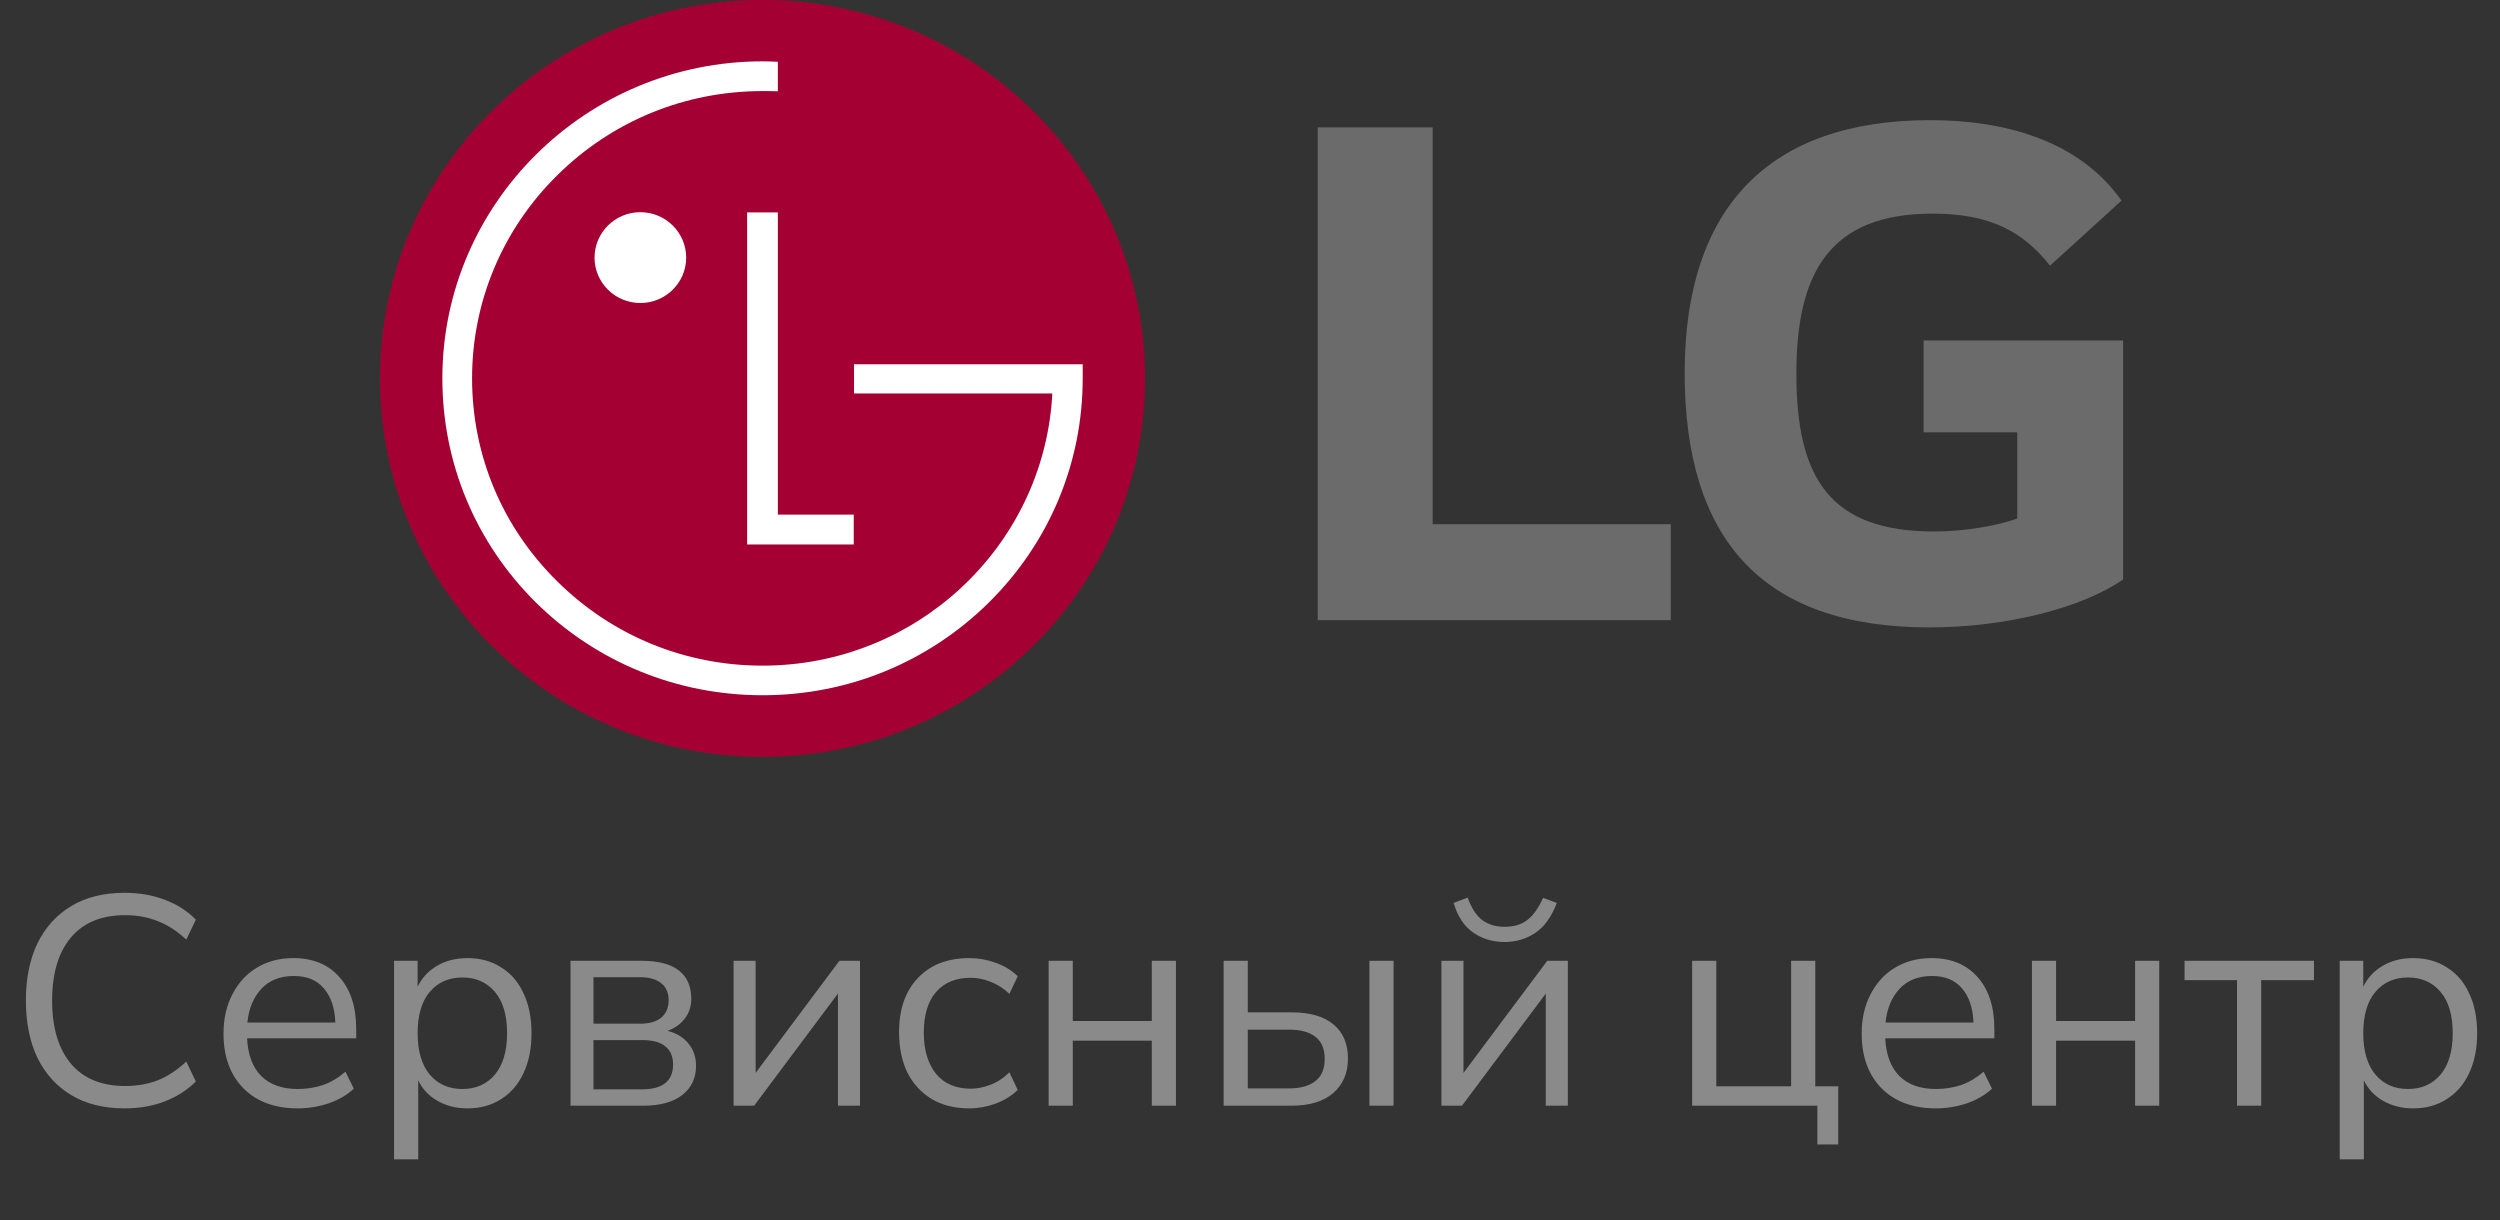 <?xml version="1.0" encoding="UTF-8"?> <svg xmlns="http://www.w3.org/2000/svg" width="125" height="61" viewBox="0 0 125 61" fill="none"><rect x="0" y="0" width="125" height="61" fill="#333333" stroke="none"/> <path d="M6.229 55.419C5.195 55.419 4.311 55.2 3.575 54.763C2.84 54.325 2.273 53.704 1.876 52.899C1.488 52.094 1.294 51.135 1.294 50.022C1.294 48.919 1.488 47.965 1.876 47.159C2.273 46.354 2.84 45.733 3.575 45.296C4.311 44.859 5.195 44.64 6.229 44.64C6.954 44.64 7.62 44.754 8.226 44.983C8.843 45.211 9.364 45.544 9.792 45.982L9.315 46.98C8.858 46.553 8.38 46.245 7.884 46.056C7.397 45.857 6.855 45.758 6.259 45.758C5.076 45.758 4.171 46.131 3.545 46.876C2.919 47.622 2.606 48.67 2.606 50.022C2.606 51.383 2.919 52.437 3.545 53.182C4.171 53.928 5.076 54.3 6.259 54.3C6.855 54.3 7.397 54.206 7.884 54.017C8.38 53.818 8.858 53.505 9.315 53.078L9.792 54.077C9.364 54.504 8.843 54.837 8.226 55.076C7.62 55.304 6.954 55.419 6.229 55.419ZM14.888 55.419C13.745 55.419 12.841 55.086 12.175 54.42C11.509 53.744 11.176 52.83 11.176 51.677C11.176 50.931 11.325 50.275 11.623 49.709C11.921 49.132 12.329 48.69 12.846 48.382C13.373 48.064 13.979 47.905 14.665 47.905C15.649 47.905 16.419 48.223 16.975 48.859C17.532 49.485 17.81 50.35 17.81 51.453V51.915H12.354C12.394 52.74 12.632 53.371 13.069 53.809C13.507 54.236 14.113 54.45 14.888 54.45C15.325 54.45 15.743 54.385 16.14 54.256C16.538 54.117 16.916 53.893 17.273 53.585L17.691 54.435C17.363 54.743 16.945 54.986 16.439 55.165C15.932 55.334 15.415 55.419 14.888 55.419ZM14.694 48.799C14.009 48.799 13.467 49.013 13.069 49.44C12.672 49.868 12.438 50.429 12.369 51.125H16.767C16.737 50.389 16.543 49.818 16.185 49.411C15.837 49.003 15.34 48.799 14.694 48.799ZM19.703 57.968V48.039H20.881V49.336C21.1 48.889 21.423 48.541 21.85 48.292C22.288 48.034 22.794 47.905 23.371 47.905C24.017 47.905 24.578 48.059 25.055 48.367C25.543 48.665 25.915 49.097 26.174 49.664C26.442 50.221 26.576 50.886 26.576 51.662C26.576 52.427 26.442 53.093 26.174 53.659C25.915 54.216 25.543 54.648 25.055 54.956C24.578 55.264 24.017 55.419 23.371 55.419C22.814 55.419 22.317 55.294 21.88 55.046C21.443 54.797 21.12 54.455 20.911 54.017V57.968H19.703ZM23.117 54.45C23.793 54.45 24.335 54.211 24.742 53.734C25.15 53.247 25.354 52.556 25.354 51.662C25.354 50.757 25.15 50.066 24.742 49.59C24.335 49.112 23.793 48.874 23.117 48.874C22.442 48.874 21.9 49.112 21.492 49.59C21.085 50.066 20.881 50.757 20.881 51.662C20.881 52.556 21.085 53.247 21.492 53.734C21.9 54.211 22.442 54.45 23.117 54.45ZM28.526 55.284V48.039H32.059C32.914 48.039 33.545 48.203 33.952 48.531C34.36 48.849 34.564 49.321 34.564 49.947C34.564 50.325 34.454 50.653 34.236 50.931C34.027 51.209 33.739 51.413 33.371 51.542C33.818 51.652 34.166 51.861 34.414 52.169C34.673 52.477 34.802 52.849 34.802 53.287C34.802 53.903 34.574 54.39 34.116 54.748C33.659 55.105 33.013 55.284 32.178 55.284H28.526ZM29.674 51.185H31.999C32.457 51.185 32.809 51.085 33.058 50.886C33.306 50.678 33.431 50.385 33.431 50.007C33.431 49.639 33.306 49.356 33.058 49.157C32.809 48.958 32.457 48.859 31.999 48.859H29.674V51.185ZM29.674 54.465H32.134C32.63 54.465 33.008 54.36 33.267 54.151C33.525 53.943 33.654 53.635 33.654 53.227C33.654 52.83 33.525 52.526 33.267 52.318C33.008 52.109 32.63 52.005 32.134 52.005H29.674V54.465ZM36.679 55.284V48.039H37.782V53.645L41.971 48.039H43V55.284H41.897V49.679L37.707 55.284H36.679ZM48.471 55.419C47.745 55.419 47.119 55.264 46.593 54.956C46.066 54.638 45.658 54.196 45.37 53.63C45.092 53.053 44.953 52.382 44.953 51.617C44.953 50.464 45.266 49.56 45.892 48.904C46.518 48.238 47.378 47.905 48.471 47.905C48.918 47.905 49.36 47.984 49.798 48.143C50.235 48.302 50.598 48.526 50.886 48.814L50.469 49.694C50.18 49.416 49.862 49.212 49.514 49.083C49.177 48.953 48.854 48.889 48.545 48.889C47.79 48.889 47.209 49.127 46.801 49.604C46.394 50.072 46.19 50.747 46.19 51.632C46.19 52.497 46.394 53.182 46.801 53.689C47.209 54.186 47.79 54.435 48.545 54.435C48.854 54.435 49.177 54.37 49.514 54.241C49.862 54.112 50.18 53.903 50.469 53.615L50.886 54.494C50.598 54.782 50.23 55.011 49.783 55.18C49.346 55.339 48.908 55.419 48.471 55.419ZM52.431 55.284V48.039H53.639V51.05H57.59V48.039H58.797V55.284H57.59V52.034H53.639V55.284H52.431ZM61.181 55.284V48.039H62.389V50.618H64.58C65.505 50.618 66.205 50.822 66.682 51.229C67.159 51.627 67.398 52.193 67.398 52.929C67.398 53.654 67.15 54.231 66.653 54.658C66.166 55.076 65.475 55.284 64.58 55.284H61.181ZM68.471 55.284V48.039H69.679V55.284H68.471ZM62.389 54.42H64.461C65.018 54.42 65.45 54.3 65.758 54.062C66.076 53.823 66.235 53.451 66.235 52.944C66.235 52.447 66.081 52.079 65.773 51.841C65.465 51.602 65.028 51.483 64.461 51.483H62.389V54.42ZM72.071 55.284V48.039H73.174V53.645L77.364 48.039H78.392V55.284H77.289V49.679L73.1 55.284H72.071ZM75.232 47.1C74.635 47.1 74.109 46.941 73.652 46.623C73.194 46.295 72.871 45.803 72.683 45.147L73.383 44.879C73.562 45.385 73.801 45.758 74.099 45.997C74.407 46.225 74.785 46.34 75.232 46.34C75.689 46.34 76.062 46.23 76.35 46.011C76.648 45.793 76.916 45.42 77.155 44.893L77.841 45.147C77.572 45.852 77.21 46.354 76.752 46.653C76.295 46.951 75.788 47.1 75.232 47.1ZM90.868 57.222V55.284H84.606V48.039H85.814V54.315H89.556V48.039H90.764V54.315H91.912V57.222H90.868ZM96.796 55.419C95.653 55.419 94.749 55.086 94.083 54.42C93.417 53.744 93.084 52.83 93.084 51.677C93.084 50.931 93.233 50.275 93.531 49.709C93.829 49.132 94.237 48.69 94.754 48.382C95.281 48.064 95.887 47.905 96.573 47.905C97.557 47.905 98.327 48.223 98.883 48.859C99.44 49.485 99.718 50.35 99.718 51.453V51.915H94.262C94.302 52.74 94.54 53.371 94.978 53.809C95.415 54.236 96.021 54.45 96.796 54.45C97.234 54.45 97.651 54.385 98.049 54.256C98.446 54.117 98.824 53.893 99.182 53.585L99.599 54.435C99.271 54.743 98.854 54.986 98.347 55.165C97.84 55.334 97.323 55.419 96.796 55.419ZM96.603 48.799C95.917 48.799 95.375 49.013 94.978 49.44C94.58 49.868 94.346 50.429 94.277 51.125H98.675C98.645 50.389 98.451 49.818 98.093 49.411C97.745 49.003 97.249 48.799 96.603 48.799ZM101.597 55.284V48.039H102.804V51.05H106.755V48.039H107.962V55.284H106.755V52.034H102.804V55.284H101.597ZM111.852 55.284V49.008H109.228V48.039H115.699V49.008H113.06V55.284H111.852ZM116.986 57.968V48.039H118.163V49.336C118.382 48.889 118.705 48.541 119.132 48.292C119.57 48.034 120.077 47.905 120.653 47.905C121.299 47.905 121.861 48.059 122.338 48.367C122.825 48.665 123.197 49.097 123.456 49.664C123.724 50.221 123.858 50.886 123.858 51.662C123.858 52.427 123.724 53.093 123.456 53.659C123.197 54.216 122.825 54.648 122.338 54.956C121.861 55.264 121.299 55.419 120.653 55.419C120.097 55.419 119.6 55.294 119.162 55.046C118.725 54.797 118.402 54.455 118.193 54.017V57.968H116.986ZM120.4 54.45C121.075 54.45 121.617 54.211 122.025 53.734C122.432 53.247 122.636 52.556 122.636 51.662C122.636 50.757 122.432 50.066 122.025 49.59C121.617 49.112 121.075 48.874 120.4 48.874C119.724 48.874 119.182 49.112 118.775 49.59C118.367 50.066 118.163 50.757 118.163 51.662C118.163 52.556 118.367 53.247 118.775 53.734C119.182 54.211 119.724 54.45 120.4 54.45Z" fill="#8A8A8A"></path> <g clip-path="url(#clip0_44_68)"> <path d="M38.125 37.844C48.679 37.844 57.251 29.382 57.251 18.926C57.251 8.47 48.679 0 38.125 0C27.555 0 19 8.47 19 18.926C19 29.382 27.555 37.844 38.125 37.844Z" fill="#A50034"></path> <path d="M37.356 10.62V27.224H42.687V25.731H38.892V10.62H37.356Z" fill="white"></path> <path d="M32.018 15.15C33.286 15.15 34.309 14.129 34.309 12.882C34.309 11.634 33.286 10.609 32.018 10.609C30.75 10.609 29.727 11.634 29.727 12.882C29.727 14.13 30.75 15.15 32.018 15.15Z" fill="white"></path> <path d="M38.892 3.089C38.692 3.079 38.312 3.067 38.13 3.067C29.302 3.067 22.118 10.183 22.118 18.918C22.118 23.161 23.783 27.138 26.799 30.129C29.828 33.113 33.846 34.762 38.13 34.762C42.398 34.762 46.416 33.113 49.439 30.129C52.462 27.138 54.135 23.161 54.135 18.918V18.213H53.487H42.702V19.672H52.61C52.61 19.704 52.61 19.859 52.603 19.899C52.099 27.367 45.8 33.282 38.13 33.282C34.248 33.282 30.607 31.787 27.867 29.072C25.119 26.369 23.604 22.767 23.604 18.918C23.604 15.091 25.119 11.47 27.867 8.759C30.607 6.049 34.248 4.554 38.13 4.554C38.297 4.554 38.704 4.554 38.892 4.564V3.089Z" fill="white"></path> <path d="M71.634 6.37H65.887V31.005H83.539V26.209H71.634V6.37ZM96.181 21.617H100.862V25.924C99.999 26.25 98.316 26.574 96.715 26.574C91.542 26.574 89.819 23.973 89.819 18.689C89.819 13.651 91.46 10.681 96.632 10.681C99.507 10.681 101.149 11.575 102.502 13.283L106.075 10.03C103.899 6.943 100.08 6.008 96.51 6.008C88.462 6.008 84.234 10.357 84.234 18.648C84.234 26.899 88.052 31.37 96.469 31.37C100.327 31.37 104.104 30.395 106.156 28.973V17.023H96.181V21.617Z" fill="#6B6B6B"></path> </g> <defs> <clipPath id="clip0_44_68"> <rect width="87.156" height="37.844" fill="white" transform="translate(19)"></rect> </clipPath> </defs> </svg> 